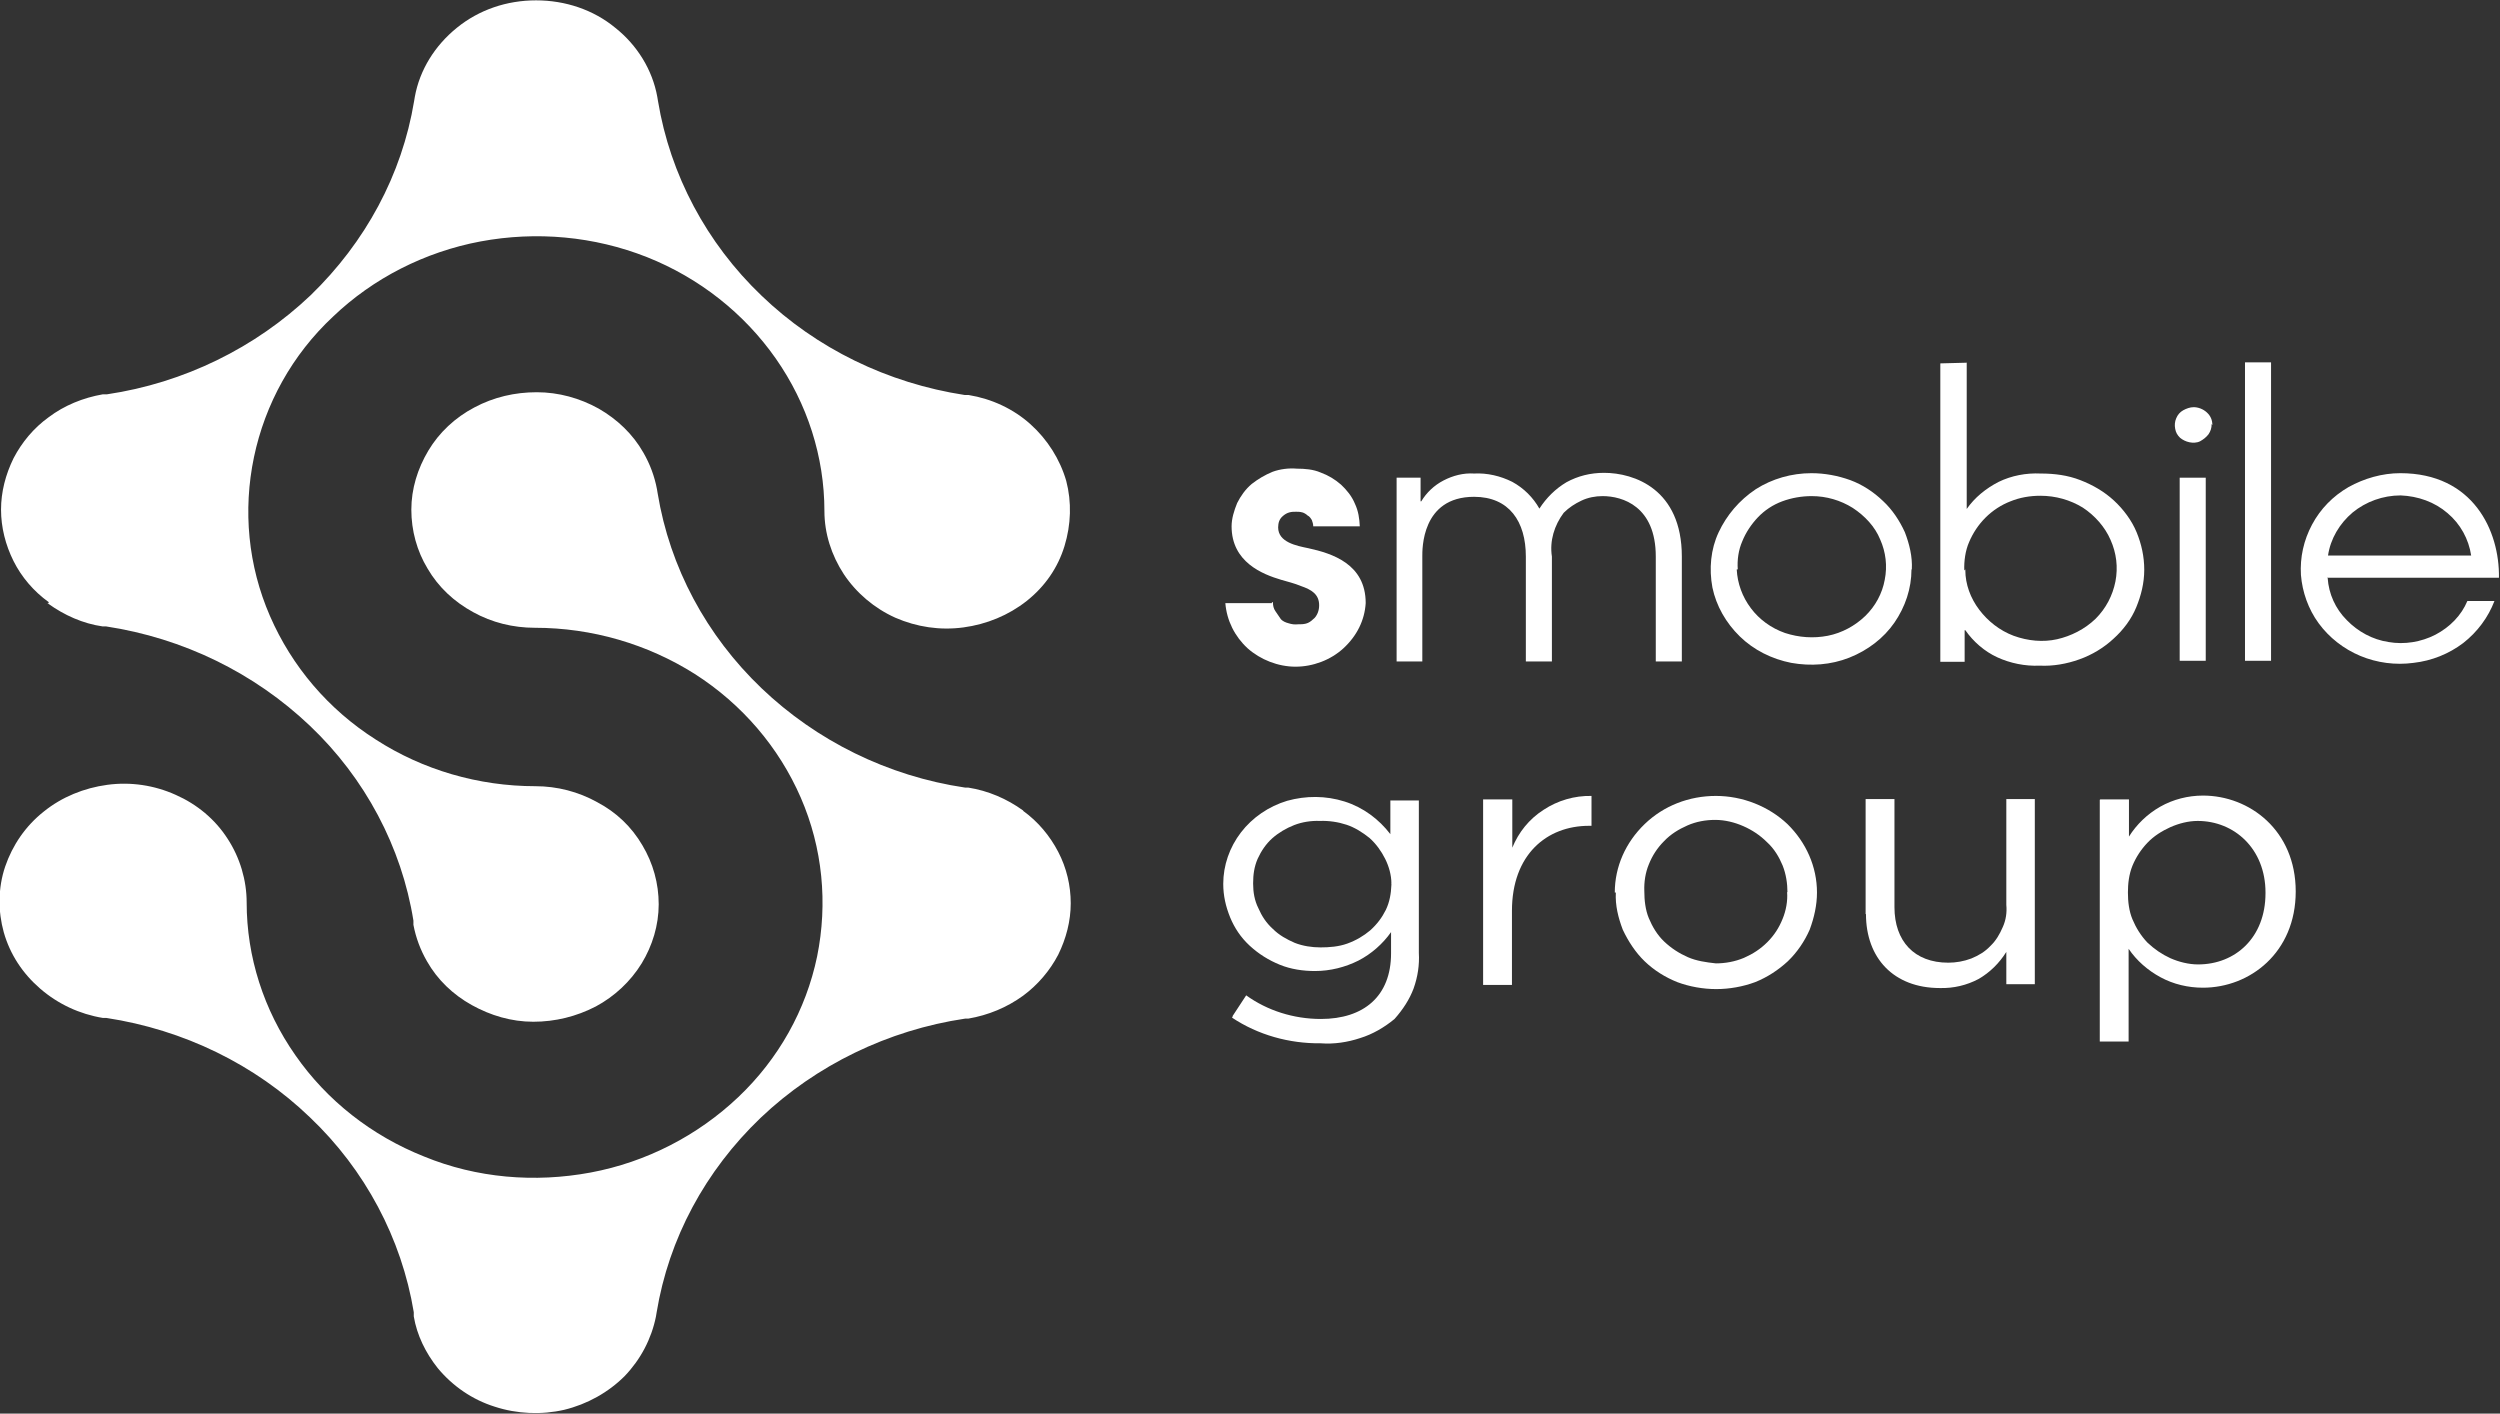<?xml version="1.0" encoding="UTF-8"?> <svg xmlns="http://www.w3.org/2000/svg" id="a" viewBox="0 0 71.96 40.69"><rect x="0" y="0" width="71.96" height="40.69" fill="#333333" stroke="none"/><defs><style>.b{fill:#fff;}</style></defs><path class="b" d="M36.64,17.34c0,.09.02.18.07.25s.1.15.15.22.15.11.23.13c.09.03.18.04.27.03.08,0,.15,0,.23-.02s.15-.07.2-.12c.07-.05.11-.12.14-.19.03-.08.04-.14.04-.22,0-.32-.23-.45-.52-.55-.19-.08-.4-.13-.57-.18-.54-.16-1.43-.51-1.43-1.54,0-.22.07-.45.16-.67.1-.2.24-.4.42-.55.18-.14.38-.26.6-.35.22-.08.47-.11.7-.09.23,0,.47.02.68.11.22.08.42.2.59.35.16.15.31.33.4.55.1.21.13.43.14.65h-1.34c0-.07-.02-.12-.04-.18-.03-.05-.07-.11-.12-.13-.04-.04-.11-.08-.15-.09-.07-.02-.13-.02-.18-.02-.07,0-.13,0-.2.02s-.12.05-.18.1-.09.1-.11.15c-.02.05-.03.12-.03.18,0,.43.53.53.87.6.68.15,1.65.45,1.65,1.58-.03.49-.25.94-.64,1.3-.37.34-.88.53-1.38.53s-1.01-.2-1.38-.53c-.37-.34-.6-.8-.64-1.3h1.34v-.03h.01Z"></path><path class="b" d="M40.19,13.75h.7v.68h.02c.15-.25.37-.46.64-.6s.57-.22.88-.2c.38-.02.76.07,1.1.24.33.18.6.45.78.77.2-.31.46-.57.78-.76.33-.18.69-.27,1.08-.27.87,0,2.24.47,2.24,2.41v3.02h-.75v-3.02c0-1.45-.96-1.74-1.53-1.74-.21,0-.42.04-.61.13s-.36.2-.51.35c-.27.36-.41.81-.34,1.26v3.02h-.75v-3.02c0-1.01-.48-1.72-1.49-1.72-1.52,0-1.49,1.52-1.49,1.72v3.02h-.74v-5.29h-.01Z"></path><path class="b" d="M55.02,16.39c0,.55-.18,1.08-.49,1.53s-.77.8-1.3,1.01-1.11.25-1.67.15c-.56-.11-1.08-.37-1.48-.76s-.68-.88-.79-1.41c-.1-.54-.05-1.1.18-1.59s.59-.92,1.07-1.24c.47-.3,1.03-.46,1.6-.46.38,0,.76.07,1.12.2.35.13.67.34.94.6.27.25.48.57.63.9.13.34.22.7.2,1.07h0ZM49.99,16.39c.02.4.16.79.41,1.12.24.32.58.57.98.71.4.13.82.16,1.23.08.41-.08.79-.29,1.08-.57s.49-.65.56-1.04c.08-.4.03-.8-.13-1.16-.15-.37-.44-.68-.79-.91-.35-.22-.76-.34-1.18-.34-.29,0-.58.05-.85.15s-.51.26-.7.46-.35.44-.45.69c-.11.25-.15.54-.13.81,0,0-.02,0-.02,0Z"></path><path class="b" d="M56.61,10.43v4.22c.23-.33.55-.59.92-.78.37-.18.79-.26,1.21-.24.4,0,.78.05,1.14.19s.69.33.97.59c.27.25.51.57.65.91s.22.7.22,1.08-.09.74-.23,1.08-.37.65-.66.91c-.27.25-.61.46-.98.59-.36.13-.76.2-1.14.18-.42.02-.85-.07-1.22-.24s-.69-.45-.92-.78h-.02v.91h-.7v-8.59l.77-.02h0ZM56.57,16.41c0,.41.15.81.4,1.14s.59.6.99.75c.41.15.85.19,1.25.1s.8-.29,1.11-.59c.3-.3.49-.67.57-1.07.08-.41.03-.82-.14-1.2-.16-.37-.45-.7-.8-.93-.36-.22-.78-.34-1.22-.34-.3,0-.59.05-.86.16-.26.1-.51.26-.72.47-.2.2-.36.44-.47.7-.11.25-.15.55-.14.82l.02-.02s.02,0,.02,0Z"></path><path class="b" d="M62.74,13.75h.75v5.27h-.75v-5.27Z"></path><path class="b" d="M64.62,10.43h.75v8.59h-.75v-8.59Z"></path><path class="b" d="M67,16.64c.03.45.22.88.55,1.21.32.33.74.56,1.2.63.46.08.94,0,1.35-.21.42-.22.75-.56.92-.97h.78c-.18.47-.49.89-.9,1.21-.41.31-.9.51-1.43.57-.52.07-1.05,0-1.53-.2-.48-.2-.9-.53-1.2-.94-.3-.41-.47-.9-.51-1.39-.03-.51.08-1,.32-1.45s.6-.82,1.05-1.08c.45-.25.97-.4,1.49-.4,2.1,0,2.86,1.66,2.84,3.01h-4.95,0ZM71.13,15.99c-.07-.47-.31-.91-.68-1.22-.37-.32-.85-.49-1.35-.51-.51,0-1,.18-1.38.49-.38.32-.64.76-.71,1.24h4.13Z"></path><path class="b" d="M63.66,12.21c0,.11-.03.2-.09.29-.07.09-.15.15-.24.2s-.22.05-.31.03c-.1-.02-.2-.07-.27-.13-.08-.08-.12-.15-.14-.26-.02-.1-.01-.21.03-.3.04-.1.11-.18.2-.23s.2-.09.3-.09c.13,0,.27.05.38.15s.16.22.16.36h-.01v-.02h-.01Z"></path><path class="b" d="M35.47,29.26l.4-.61c.61.44,1.37.68,2.15.68,1.23,0,2.02-.65,2.02-1.89v-.61c-.24.34-.57.63-.94.82-.38.19-.81.3-1.25.3-.34,0-.69-.05-1.01-.18-.32-.13-.61-.31-.87-.55s-.44-.52-.56-.81c-.13-.32-.2-.63-.2-.97,0-.53.18-1.05.51-1.48s.8-.75,1.33-.91c.54-.15,1.11-.15,1.65.02s.99.51,1.32.94v-.97h.82v4.39c.02.34-.03.68-.15,1.02-.12.32-.31.61-.55.88-.29.24-.63.44-.99.55-.36.12-.75.18-1.14.15-.9.01-1.8-.24-2.55-.74l.02-.02v-.02ZM40.05,25.43c0-.24-.07-.49-.18-.71s-.26-.43-.45-.6c-.2-.16-.42-.3-.66-.38s-.51-.12-.77-.11c-.25-.01-.51.03-.74.12s-.45.22-.63.38-.32.37-.42.59c-.1.23-.13.46-.13.7v.02c0,.24.04.48.15.7.1.23.23.43.42.6.18.18.4.3.63.4.23.09.49.13.74.13s.52-.02.77-.11.47-.22.66-.38c.2-.18.34-.37.45-.59.11-.23.15-.47.16-.72v-.03h-.01Z"></path><path class="b" d="M42.7,23.01h.83v1.39c.18-.44.48-.82.9-1.09.41-.27.89-.41,1.38-.4v.86h-.07c-1.22,0-2.22.83-2.22,2.45v2.13h-.83v-5.34h0Z"></path><path class="b" d="M46.48,25.69c0-.74.31-1.44.86-1.97s1.28-.81,2.05-.81,1.52.3,2.06.81c.54.53.85,1.23.85,1.97,0,.36-.08.72-.21,1.07-.15.34-.36.65-.63.91-.27.25-.59.46-.94.6-.35.13-.74.2-1.12.2s-.77-.07-1.12-.2c-.35-.14-.67-.34-.94-.6-.26-.25-.47-.57-.63-.91-.13-.34-.22-.7-.2-1.07,0,0-.03,0-.03,0ZM51.45,25.69c0-.26-.04-.53-.14-.78-.1-.24-.24-.48-.45-.67-.2-.2-.43-.35-.68-.46s-.53-.18-.81-.18-.55.05-.8.16-.48.25-.67.45c-.2.2-.34.42-.44.67-.1.24-.14.51-.13.77,0,.26.03.54.13.78s.24.48.44.67.43.34.68.45.53.15.81.18c.27,0,.55-.05.81-.16.25-.11.47-.25.67-.45s.34-.42.44-.67c.1-.24.15-.52.13-.77h.01Z"></path><path class="b" d="M53.7,26.32v-3.32h.83v3.11c0,.98.57,1.6,1.55,1.6.22,0,.45-.04.66-.12.22-.09.4-.2.55-.36.16-.15.27-.34.36-.55.09-.2.12-.42.1-.63v-3.05h.82v5.33h-.82v-.93c-.2.32-.47.59-.8.78-.34.18-.72.27-1.11.26-1.34,0-2.13-.87-2.13-2.13h-.01Z"></path><path class="b" d="M60.45,23.01h.83v1.07c.22-.35.53-.65.9-.86s.8-.32,1.23-.32c1.34,0,2.67,1,2.67,2.76s-1.32,2.77-2.67,2.77c-.43,0-.85-.1-1.22-.3-.37-.2-.69-.48-.92-.82v2.67h-.83v-6.96h.01ZM65.21,25.69c0-1.26-.9-2.06-1.95-2.06-.27,0-.54.07-.79.18-.24.11-.47.25-.66.45s-.33.42-.43.66c-.1.25-.13.51-.13.77s.03.53.13.77.24.47.43.67c.2.19.42.34.66.45.25.11.53.18.8.18,1.07,0,1.94-.77,1.94-2.05h0Z"></path><path class="b" d="M29.45,23.33c-.47-.34-1.01-.57-1.58-.66h-.09c-2.23-.33-4.28-1.35-5.86-2.86-1.59-1.52-2.64-3.48-2.99-5.61l-.02-.12c-.07-.37-.2-.72-.39-1.05-.3-.53-.75-.96-1.29-1.27-.54-.3-1.15-.47-1.78-.47s-1.24.14-1.8.44c-.55.29-1.01.72-1.32,1.24-.31.52-.49,1.1-.49,1.7s.16,1.19.47,1.7c.31.53.76.95,1.31,1.25.54.3,1.15.45,1.78.45,1.64,0,3.24.47,4.6,1.33,1.36.87,2.42,2.11,3.05,3.56s.78,3.04.47,4.57c-.32,1.54-1.11,2.95-2.27,4.05s-2.64,1.87-4.25,2.17-3.28.16-4.79-.46c-1.51-.6-2.8-1.61-3.71-2.92-.91-1.3-1.4-2.83-1.4-4.39,0-.64-.19-1.29-.55-1.84-.36-.56-.88-.99-1.49-1.26-.62-.28-1.3-.38-1.97-.29s-1.31.35-1.83.77c-.53.42-.9.97-1.11,1.58-.21.62-.21,1.29-.04,1.9.18.63.54,1.18,1.05,1.62.51.44,1.13.73,1.8.84h.1c2.23.34,4.28,1.34,5.86,2.86,1.59,1.51,2.64,3.49,2.99,5.61v.12c.09.54.34,1.05.69,1.49.43.52,1,.91,1.64,1.11.64.21,1.35.24,2,.09.66-.16,1.27-.5,1.74-.97.46-.48.77-1.07.9-1.71l.02-.12c.35-2.13,1.4-4.08,3-5.61,1.59-1.51,3.66-2.52,5.88-2.85h.09c.58-.1,1.11-.32,1.58-.66.42-.31.77-.72,1.01-1.18.23-.47.36-.97.36-1.48s-.12-1.02-.36-1.48-.58-.87-1.01-1.18v-.02l-.03.02h.03Z"></path><path class="b" d="M1.38,17.37c.47.34,1.01.58,1.57.66h.1c2.23.34,4.27,1.34,5.87,2.86,1.59,1.51,2.64,3.49,2.98,5.61v.12c.07.37.2.72.39,1.05.3.53.75.96,1.29,1.26.54.3,1.14.48,1.77.48s1.24-.15,1.8-.44c.54-.29,1-.72,1.32-1.24.31-.51.49-1.1.49-1.7s-.16-1.18-.47-1.7c-.31-.53-.75-.95-1.3-1.24-.54-.3-1.15-.46-1.78-.46-1.64,0-3.24-.47-4.59-1.34-1.37-.87-2.42-2.11-3.05-3.56-.63-1.45-.78-3.04-.46-4.57.32-1.53,1.1-2.95,2.28-4.05,1.15-1.1,2.64-1.86,4.24-2.16,1.61-.3,3.27-.15,4.79.45,1.51.6,2.8,1.62,3.71,2.92s1.4,2.83,1.4,4.39c0,.64.2,1.27.56,1.82.36.54.88.98,1.48,1.25.62.27,1.29.37,1.96.28.67-.09,1.3-.35,1.82-.76.53-.42.9-.96,1.09-1.58s.21-1.27.05-1.88c-.18-.62-.54-1.19-1.03-1.63s-1.11-.73-1.78-.84h-.11c-2.22-.34-4.27-1.34-5.85-2.86-1.58-1.51-2.63-3.48-2.98-5.6l-.02-.12c-.14-.78-.58-1.49-1.21-1.99-.63-.52-1.44-.79-2.28-.79s-1.64.27-2.28.79c-.63.51-1.07,1.21-1.21,1.99l-.02.12c-.35,2.12-1.4,4.06-2.98,5.59-1.59,1.51-3.64,2.52-5.86,2.85h-.12c-.57.1-1.11.32-1.56.66-.43.31-.77.72-1.01,1.18-.23.47-.36.97-.36,1.48s.13,1.02.36,1.48.58.87,1.01,1.18v.03h-.04,0Z"></path></svg> 